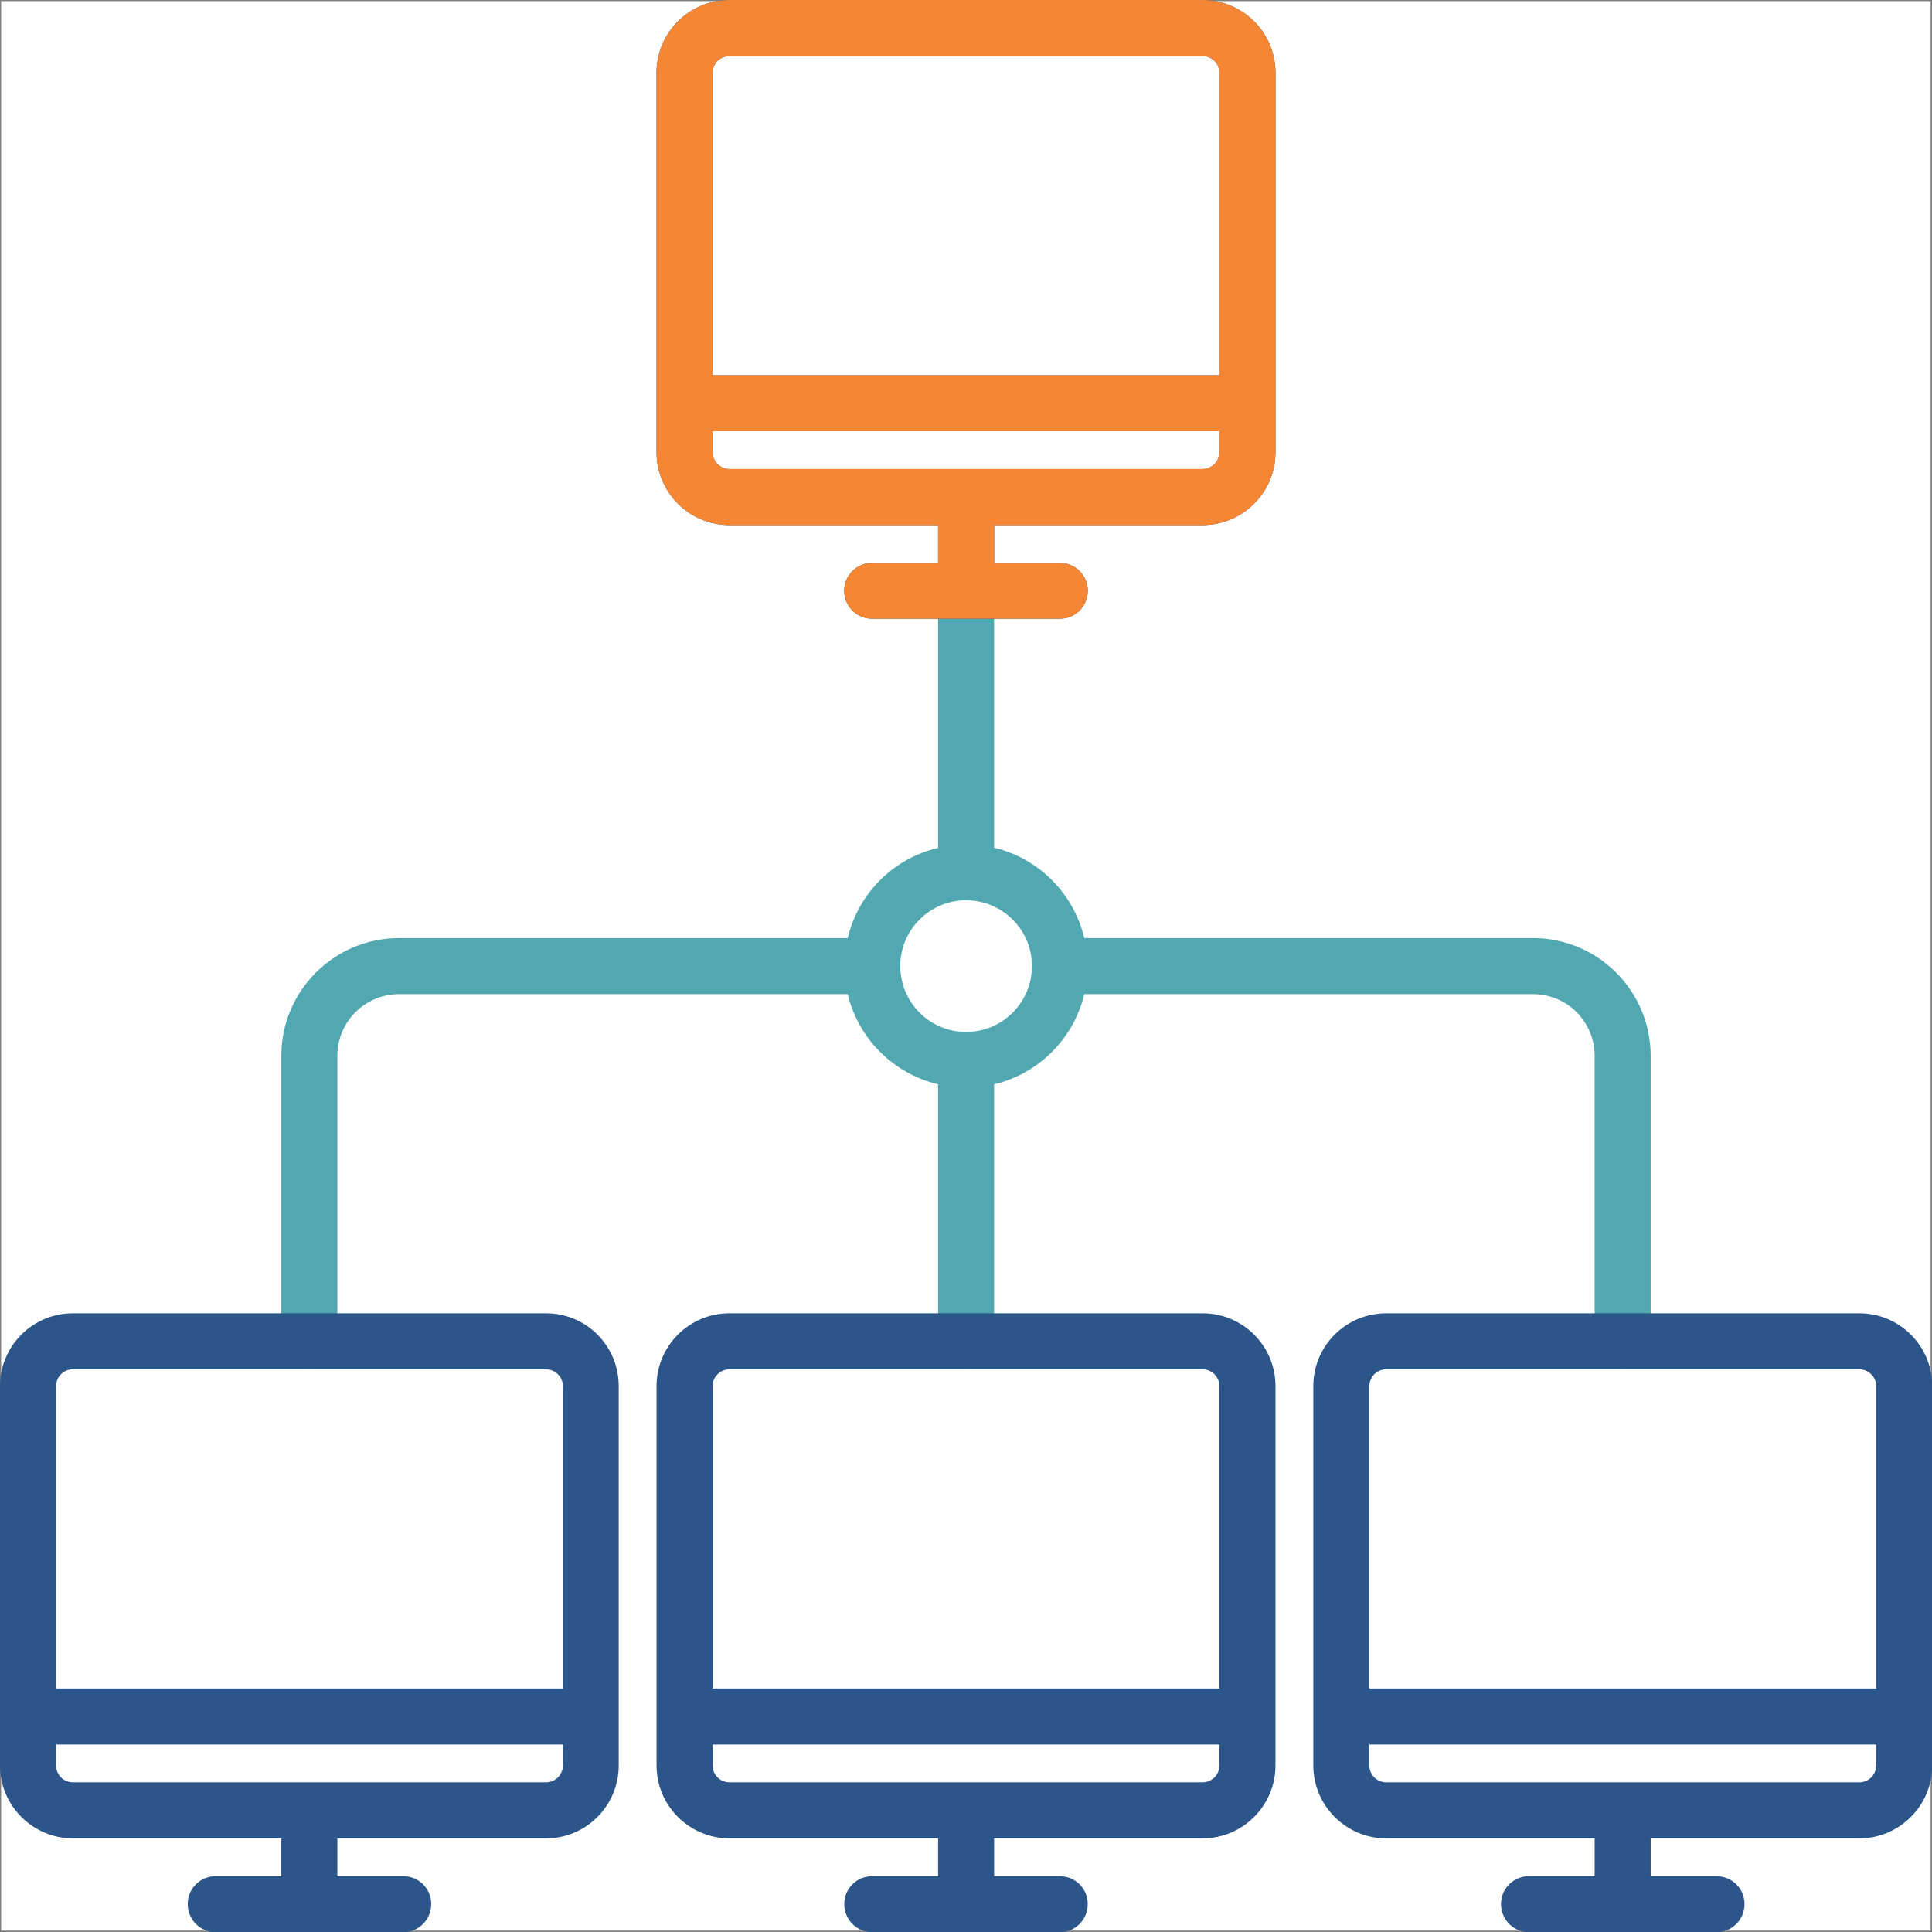 <?xml version="1.0" encoding="UTF-8"?>
<!DOCTYPE svg PUBLIC "-//W3C//DTD SVG 1.1//EN" "http://www.w3.org/Graphics/SVG/1.1/DTD/svg11.dtd">
<!-- Creator: CorelDRAW 2018 (64 Bit) -->
<svg xmlns="http://www.w3.org/2000/svg" xml:space="preserve" width="115px" height="115px" version="1.1" style="shape-rendering:geometricPrecision; text-rendering:geometricPrecision; image-rendering:optimizeQuality; fill-rule:evenodd; clip-rule:evenodd"
viewBox="0 0 83.78 83.78"
 xmlns:xlink="http://www.w3.org/1999/xlink">
 <rect x="0" y="0" width="83.78" height="83.78" fill="#808080" stroke="none"/>
 <defs>
  <style type="text/css">
   <![CDATA[
    .fil4 {fill:none;fill-rule:nonzero}
    .fil3 {fill:#F58634}
    .fil0 {fill:white}
    .fil1 {fill:#51A8B1;fill-rule:nonzero}
    .fil2 {fill:#2C5589;fill-rule:nonzero}
    .fil5 {fill:#314975;fill-rule:nonzero}
   ]]>
  </style>
    <clipPath id="id0" style="clip-rule:nonzero">
     <path d="M23.68 56.95l-20.52 0c-1.74,0 -3.16,1.41 -3.16,3.16l0 16.45c0,1.74 1.42,3.16 3.16,3.16l9.04 0 0 1.64 -2.85 0c-0.67,0 -1.21,0.54 -1.21,1.21 0,0.67 0.54,1.22 1.21,1.22l8.14 0c0.67,0 1.21,-0.55 1.21,-1.22 0,-0.67 -0.54,-1.21 -1.21,-1.21l-2.86 0 0 -1.64 9.05 0c1.74,0 3.15,-1.42 3.15,-3.16l0 -16.45c0,-1.75 -1.41,-3.16 -3.15,-3.16zm-20.52 2.43l0 0 20.52 0c0.4,0 0.73,0.33 0.73,0.73l0 13.11 -21.98 0 0 -13.11c0,-0.4 0.33,-0.73 0.73,-0.73zm20.52 17.91l0 0 -20.52 0c-0.4,0 -0.73,-0.33 -0.73,-0.73l0 -0.91 21.98 0 0 0.91c0,0.4 -0.33,0.73 -0.73,0.73z"/>
    </clipPath>
    <clipPath id="id1" style="clip-rule:nonzero">
     <path d="M80.63 56.95l-20.52 0c-1.74,0 -3.16,1.41 -3.16,3.16l0 16.45c0,1.74 1.42,3.16 3.16,3.16l9.04 0 0 1.64 -2.85 0c-0.67,0 -1.21,0.54 -1.21,1.21 0,0.67 0.54,1.22 1.21,1.22l8.13 0c0.68,0 1.22,-0.55 1.22,-1.22 0,-0.67 -0.54,-1.21 -1.22,-1.21l-2.85 0 0 -1.64 9.05 0c1.74,0 3.16,-1.42 3.16,-3.16l0 -16.45c0,-1.75 -1.42,-3.16 -3.16,-3.16zm-20.52 2.43l0 0 20.52 0c0.4,0 0.73,0.33 0.73,0.73l0 13.11 -21.98 0 0 -13.11c0,-0.4 0.33,-0.73 0.73,-0.73zm20.52 17.91l0 0 -20.52 0c-0.4,0 -0.73,-0.33 -0.73,-0.73l0 -0.91 21.98 0 0 0.91c0,0.4 -0.33,0.73 -0.73,0.73z"/>
    </clipPath>
    <clipPath id="id2" style="clip-rule:nonzero">
     <path d="M52.15 56.95l-20.52 0c-1.74,0 -3.16,1.41 -3.16,3.16l0 16.45c0,1.74 1.42,3.16 3.16,3.16l9.05 0 0 1.64 -2.86 0c-0.67,0 -1.21,0.54 -1.21,1.21 0,0.67 0.54,1.22 1.21,1.22l8.14 0c0.67,0 1.21,-0.55 1.21,-1.22 0,-0.67 -0.54,-1.21 -1.21,-1.21l-2.85 0 0 -1.64 9.04 0c1.74,0 3.16,-1.42 3.16,-3.16l0 -16.45c0,-1.75 -1.42,-3.16 -3.16,-3.16zm-20.52 2.43l0 0 20.52 0c0.4,0 0.73,0.33 0.73,0.73l0 13.11 -21.98 0 0 -13.11c0,-0.4 0.33,-0.73 0.73,-0.73zm20.52 17.91l0 0 -20.52 0c-0.4,0 -0.73,-0.33 -0.73,-0.73l0 -0.91 21.98 0 0 0.91c0,0.4 -0.33,0.73 -0.73,0.73z"/>
    </clipPath>
    <clipPath id="id3" style="clip-rule:nonzero">
     <path d="M31.63 22.77l9.05 0 0 1.64 -2.86 0c-0.67,0 -1.21,0.54 -1.21,1.21 0,0.67 0.54,1.21 1.21,1.21l8.14 0c0.67,0 1.21,-0.54 1.21,-1.21 0,-0.67 -0.54,-1.21 -1.21,-1.21l-2.85 0 0 -1.64 9.04 0c1.74,0 3.16,-1.42 3.16,-3.16l0 -16.45c0,-1.75 -1.42,-3.16 -3.16,-3.16l-20.52 0c-1.74,0 -3.16,1.41 -3.16,3.16l0 16.45c0,1.74 1.42,3.16 3.16,3.16zm20.52 -2.43l0 0 -20.52 0c-0.4,0 -0.73,-0.33 -0.73,-0.73l0 -0.91 21.98 0 0 0.91c0,0.4 -0.33,0.73 -0.73,0.73zm-20.52 -17.91l0 0 20.52 0c0.4,0 0.73,0.32 0.73,0.73l0 13.11 -21.98 0 0 -13.11c0,-0.41 0.33,-0.73 0.73,-0.73z"/>
    </clipPath>
 </defs>
 <g id="Camada_x0020_1">
  <rect class="fil0" x="0.05" y="0.05" width="83.67" height="83.67"/>
  <g id="_1018067826352">
   <path class="fil1" d="M66.48 40.68l-19.46 0c-0.46,-1.94 -1.98,-3.46 -3.91,-3.92l0 -11.21c0,-0.67 -0.55,-1.22 -1.22,-1.22 -0.67,0 -1.21,0.55 -1.21,1.22l0 11.22c-1.94,0.45 -3.46,1.97 -3.92,3.91l-19.46 0c-2.81,0 -5.1,2.29 -5.1,5.1l0 12.38c0,0.67 0.55,1.22 1.22,1.22 0.67,0 1.21,-0.55 1.21,-1.22l0 -12.38c0,-1.47 1.2,-2.67 2.67,-2.67l19.46 0c0.46,1.93 1.98,3.45 3.92,3.91l0 11.14c0,0.67 0.54,1.22 1.21,1.22 0.67,0 1.22,-0.55 1.22,-1.22l0 -11.14c1.93,-0.46 3.45,-1.98 3.91,-3.91l19.46 0c1.48,0 2.67,1.2 2.67,2.67l0 12.38c0,0.67 0.55,1.22 1.22,1.22 0.67,0 1.21,-0.55 1.21,-1.22l0 -12.38c0,-2.81 -2.29,-5.1 -5.1,-5.1zm-24.59 4.07l0 0c-1.57,0 -2.85,-1.28 -2.85,-2.86 0,-1.57 1.28,-2.85 2.85,-2.85 1.58,0 2.86,1.28 2.86,2.85 0,1.58 -1.28,2.86 -2.86,2.86z"/>
   <path class="fil2" d="M23.68 56.95l-20.52 0c-1.74,0 -3.16,1.41 -3.16,3.16l0 16.45c0,1.74 1.42,3.16 3.16,3.16l9.04 0 0 1.64 -2.85 0c-0.67,0 -1.21,0.54 -1.21,1.21 0,0.67 0.54,1.22 1.21,1.22l8.14 0c0.67,0 1.21,-0.55 1.21,-1.22 0,-0.67 -0.54,-1.21 -1.21,-1.21l-2.86 0 0 -1.64 9.05 0c1.74,0 3.15,-1.42 3.15,-3.16l0 -16.45c0,-1.75 -1.41,-3.16 -3.15,-3.16zm-20.52 2.43l0 0 20.52 0c0.4,0 0.73,0.33 0.73,0.73l0 13.11 -21.98 0 0 -13.11c0,-0.4 0.33,-0.73 0.73,-0.73zm20.52 17.91l0 0 -20.52 0c-0.4,0 -0.73,-0.33 -0.73,-0.73l0 -0.91 21.98 0 0 0.91c0,0.4 -0.33,0.73 -0.73,0.73z"/>
   <g style="clip-path:url(#id0)">
    <g>
     <rect class="fil3" x="14.26" y="-9.49" width="60.82" height="36.49"/>
    </g>
   </g>
   <path class="fil4" d="M23.68 56.95l-20.52 0c-1.74,0 -3.16,1.41 -3.16,3.16l0 16.45c0,1.74 1.42,3.16 3.16,3.16l9.04 0 0 1.64 -2.85 0c-0.67,0 -1.21,0.54 -1.21,1.21 0,0.67 0.54,1.22 1.21,1.22l8.14 0c0.67,0 1.21,-0.55 1.21,-1.22 0,-0.67 -0.54,-1.21 -1.21,-1.21l-2.86 0 0 -1.64 9.05 0c1.74,0 3.15,-1.42 3.15,-3.16l0 -16.45c0,-1.75 -1.41,-3.16 -3.15,-3.16zm-20.52 2.43l0 0 20.52 0c0.4,0 0.73,0.33 0.73,0.73l0 13.11 -21.98 0 0 -13.11c0,-0.4 0.33,-0.73 0.73,-0.73zm20.52 17.91l0 0 -20.52 0c-0.4,0 -0.73,-0.33 -0.73,-0.73l0 -0.91 21.98 0 0 0.91c0,0.4 -0.33,0.73 -0.73,0.73z"/>
   <path class="fil2" d="M80.63 56.95l-20.52 0c-1.74,0 -3.16,1.41 -3.16,3.16l0 16.45c0,1.74 1.42,3.16 3.16,3.16l9.04 0 0 1.64 -2.85 0c-0.67,0 -1.21,0.54 -1.21,1.21 0,0.67 0.54,1.22 1.21,1.22l8.13 0c0.68,0 1.22,-0.55 1.22,-1.22 0,-0.67 -0.54,-1.21 -1.22,-1.21l-2.85 0 0 -1.64 9.05 0c1.74,0 3.16,-1.42 3.16,-3.16l0 -16.45c0,-1.75 -1.42,-3.16 -3.16,-3.16zm-20.52 2.43l0 0 20.52 0c0.4,0 0.73,0.33 0.73,0.73l0 13.11 -21.98 0 0 -13.11c0,-0.4 0.33,-0.73 0.73,-0.73zm20.52 17.91l0 0 -20.52 0c-0.4,0 -0.73,-0.33 -0.73,-0.73l0 -0.91 21.98 0 0 0.91c0,0.4 -0.33,0.73 -0.73,0.73z"/>
   <g style="clip-path:url(#id1)">
    <g>
     <rect class="fil3" x="14.26" y="-9.49" width="60.82" height="36.49"/>
    </g>
   </g>
   <path class="fil4" d="M80.63 56.95l-20.52 0c-1.74,0 -3.16,1.41 -3.16,3.16l0 16.45c0,1.74 1.42,3.16 3.16,3.16l9.04 0 0 1.64 -2.85 0c-0.67,0 -1.21,0.54 -1.21,1.21 0,0.67 0.54,1.22 1.21,1.22l8.13 0c0.68,0 1.22,-0.55 1.22,-1.22 0,-0.67 -0.54,-1.21 -1.22,-1.21l-2.85 0 0 -1.64 9.05 0c1.74,0 3.16,-1.42 3.16,-3.16l0 -16.45c0,-1.75 -1.42,-3.16 -3.16,-3.16zm-20.52 2.43l0 0 20.52 0c0.4,0 0.73,0.33 0.73,0.73l0 13.11 -21.98 0 0 -13.11c0,-0.4 0.33,-0.73 0.73,-0.73zm20.52 17.91l0 0 -20.52 0c-0.4,0 -0.73,-0.33 -0.73,-0.73l0 -0.91 21.98 0 0 0.91c0,0.4 -0.33,0.73 -0.73,0.73z"/>
   <path class="fil2" d="M52.15 56.95l-20.52 0c-1.74,0 -3.16,1.41 -3.16,3.16l0 16.45c0,1.74 1.42,3.16 3.16,3.16l9.05 0 0 1.64 -2.86 0c-0.67,0 -1.21,0.54 -1.21,1.21 0,0.67 0.54,1.22 1.21,1.22l8.14 0c0.67,0 1.21,-0.55 1.21,-1.22 0,-0.67 -0.54,-1.21 -1.21,-1.21l-2.85 0 0 -1.64 9.04 0c1.74,0 3.16,-1.42 3.16,-3.16l0 -16.45c0,-1.75 -1.42,-3.16 -3.16,-3.16zm-20.52 2.43l0 0 20.52 0c0.4,0 0.73,0.33 0.73,0.73l0 13.11 -21.98 0 0 -13.11c0,-0.4 0.33,-0.73 0.73,-0.73zm20.52 17.91l0 0 -20.52 0c-0.4,0 -0.73,-0.33 -0.73,-0.73l0 -0.91 21.98 0 0 0.91c0,0.4 -0.33,0.73 -0.73,0.73z"/>
   <g style="clip-path:url(#id2)">
    <g>
     <rect class="fil3" x="14.26" y="-9.49" width="60.82" height="36.49"/>
    </g>
   </g>
   <path class="fil4" d="M52.15 56.95l-20.52 0c-1.74,0 -3.16,1.41 -3.16,3.16l0 16.45c0,1.74 1.42,3.16 3.16,3.16l9.05 0 0 1.64 -2.86 0c-0.67,0 -1.21,0.54 -1.21,1.21 0,0.67 0.54,1.22 1.21,1.22l8.14 0c0.67,0 1.21,-0.55 1.21,-1.22 0,-0.67 -0.54,-1.21 -1.21,-1.21l-2.85 0 0 -1.64 9.04 0c1.74,0 3.16,-1.42 3.16,-3.16l0 -16.45c0,-1.75 -1.42,-3.16 -3.16,-3.16zm-20.52 2.43l0 0 20.52 0c0.4,0 0.73,0.33 0.73,0.73l0 13.11 -21.98 0 0 -13.11c0,-0.4 0.33,-0.73 0.73,-0.73zm20.52 17.91l0 0 -20.52 0c-0.4,0 -0.73,-0.33 -0.73,-0.73l0 -0.91 21.98 0 0 0.91c0,0.4 -0.33,0.73 -0.73,0.73z"/>
   <path class="fil5" d="M31.63 22.77l9.05 0 0 1.64 -2.86 0c-0.67,0 -1.21,0.54 -1.21,1.21 0,0.67 0.54,1.21 1.21,1.21l8.14 0c0.67,0 1.21,-0.54 1.21,-1.21 0,-0.67 -0.54,-1.21 -1.21,-1.21l-2.85 0 0 -1.64 9.04 0c1.74,0 3.16,-1.42 3.16,-3.16l0 -16.45c0,-1.75 -1.42,-3.16 -3.16,-3.16l-20.52 0c-1.74,0 -3.16,1.41 -3.16,3.16l0 16.45c0,1.74 1.42,3.16 3.16,3.16zm20.52 -2.43l0 0 -20.52 0c-0.4,0 -0.73,-0.33 -0.73,-0.73l0 -0.91 21.98 0 0 0.91c0,0.4 -0.33,0.73 -0.73,0.73zm-20.52 -17.91l0 0 20.52 0c0.4,0 0.73,0.32 0.73,0.73l0 13.11 -21.98 0 0 -13.11c0,-0.41 0.33,-0.73 0.73,-0.73z"/>
   <g style="clip-path:url(#id3)">
    <g>
     <rect class="fil3" x="14.26" y="-9.49" width="60.82" height="36.49"/>
    </g>
   </g>
   <path class="fil4" d="M31.63 22.77l9.05 0 0 1.64 -2.86 0c-0.67,0 -1.21,0.54 -1.21,1.21 0,0.67 0.54,1.21 1.21,1.21l8.14 0c0.67,0 1.21,-0.54 1.21,-1.21 0,-0.67 -0.54,-1.21 -1.21,-1.21l-2.85 0 0 -1.64 9.04 0c1.74,0 3.16,-1.42 3.16,-3.16l0 -16.45c0,-1.75 -1.42,-3.16 -3.16,-3.16l-20.52 0c-1.74,0 -3.16,1.41 -3.16,3.16l0 16.45c0,1.74 1.42,3.16 3.16,3.16zm20.52 -2.43l0 0 -20.52 0c-0.4,0 -0.73,-0.33 -0.73,-0.73l0 -0.91 21.98 0 0 0.91c0,0.4 -0.33,0.73 -0.73,0.73zm-20.52 -17.91l0 0 20.52 0c0.4,0 0.73,0.32 0.73,0.73l0 13.11 -21.98 0 0 -13.11c0,-0.41 0.33,-0.73 0.73,-0.73z"/>
  </g>
 </g>
</svg>

